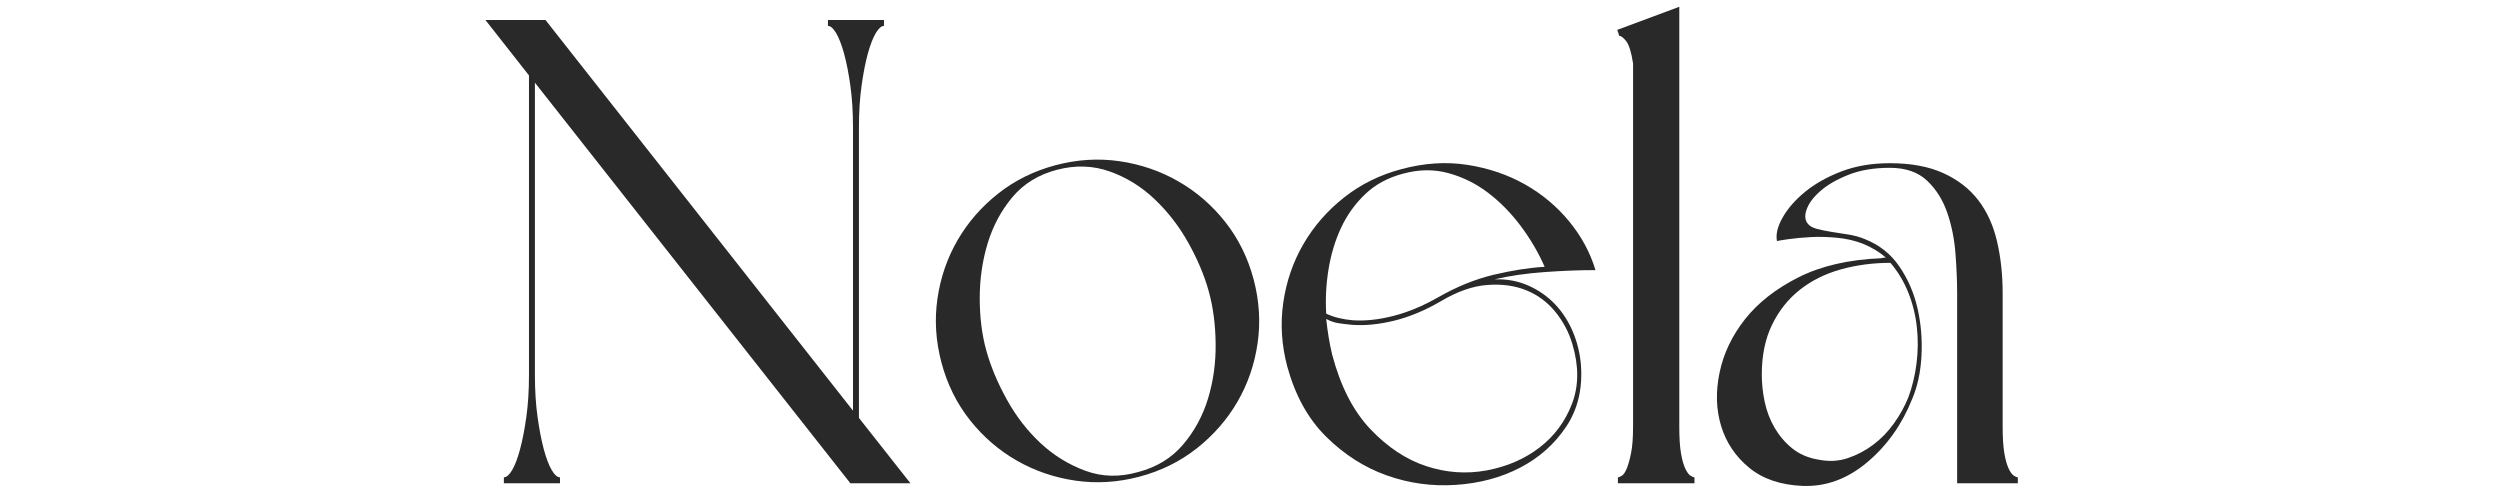 <svg version="1.0" preserveAspectRatio="xMidYMid meet" height="300" viewBox="0 0 1125 225" zoomAndPan="magnify" width="1500" xmlns:xlink="http://www.w3.org/1999/xlink" xmlns="http://www.w3.org/2000/svg"><defs><g></g></defs><g fill-opacity="1" fill="#292929"><g transform="translate(209.523, 217.471)"><g><path d="M 177 -29.406 L 200.172 0 L 173.141 0 L 31.188 -180.266 L 31.188 -48.703 C 31.188 -41.773 31.582 -35.488 32.375 -29.844 C 33.164 -24.207 34.102 -19.359 35.188 -15.297 C 36.281 -11.234 37.469 -8.113 38.75 -5.938 C 40.039 -3.758 41.281 -2.672 42.469 -2.672 L 42.469 0 L 17.219 0 L 17.219 -2.672 C 18.406 -2.672 19.645 -3.758 20.938 -5.938 C 22.227 -8.113 23.414 -11.234 24.5 -15.297 C 25.594 -19.359 26.535 -24.207 27.328 -29.844 C 28.117 -35.488 28.516 -41.773 28.516 -48.703 L 28.516 -183.531 L 8.906 -208.484 L 35.938 -208.484 L 174.328 -32.672 L 174.328 -160.078 C 174.328 -167.004 173.93 -173.285 173.141 -178.922 C 172.348 -184.566 171.406 -189.367 170.312 -193.328 C 169.227 -197.297 168.039 -200.367 166.75 -202.547 C 165.469 -204.723 164.234 -205.812 163.047 -205.812 L 163.047 -208.484 L 188.281 -208.484 L 188.281 -205.812 C 187.094 -205.812 185.852 -204.723 184.562 -202.547 C 183.281 -200.367 182.094 -197.297 181 -193.328 C 179.914 -189.367 178.977 -184.566 178.188 -178.922 C 177.395 -173.285 177 -167.004 177 -160.078 Z M 177 -29.406"></path></g></g></g><g fill-opacity="1" fill="#292929"><g transform="translate(413.552, 217.471)"><g><path d="M 10.094 -54.344 C 7.52 -64.051 6.926 -73.656 8.312 -83.156 C 9.695 -92.656 12.719 -101.414 17.375 -109.438 C 22.031 -117.457 28.117 -124.438 35.641 -130.375 C 43.16 -136.312 51.77 -140.566 61.469 -143.141 C 71.176 -145.711 80.781 -146.305 90.281 -144.922 C 99.781 -143.535 108.586 -140.516 116.703 -135.859 C 124.828 -131.211 131.859 -125.129 137.797 -117.609 C 143.734 -110.086 147.992 -101.473 150.578 -91.766 C 153.148 -82.066 153.742 -72.461 152.359 -62.953 C 150.973 -53.453 147.953 -44.691 143.297 -36.672 C 138.641 -28.66 132.551 -21.68 125.031 -15.734 C 117.508 -9.797 108.895 -5.539 99.188 -2.969 C 89.488 -0.395 79.883 0.195 70.375 -1.188 C 60.875 -2.57 52.066 -5.586 43.953 -10.234 C 35.836 -14.891 28.805 -20.977 22.859 -28.5 C 16.922 -36.031 12.664 -44.645 10.094 -54.344 Z M 130.375 -86.422 C 128.395 -93.547 125.328 -100.82 121.172 -108.25 C 117.016 -115.676 111.961 -122.207 106.016 -127.844 C 100.078 -133.488 93.348 -137.645 85.828 -140.312 C 78.305 -142.988 70.383 -143.238 62.062 -141.062 C 53.75 -138.883 47.066 -134.773 42.016 -128.734 C 36.973 -122.703 33.266 -115.773 30.891 -107.953 C 28.516 -100.129 27.328 -91.91 27.328 -83.297 C 27.328 -74.691 28.316 -66.82 30.297 -59.688 C 32.273 -52.562 35.344 -45.238 39.5 -37.719 C 43.656 -30.195 48.703 -23.66 54.641 -18.109 C 60.578 -12.566 67.305 -8.41 74.828 -5.641 C 82.359 -2.867 90.281 -2.672 98.594 -5.047 C 106.914 -7.223 113.648 -11.332 118.797 -17.375 C 123.941 -23.414 127.703 -30.344 130.078 -38.156 C 132.453 -45.977 133.586 -54.195 133.484 -62.812 C 133.391 -71.426 132.352 -79.297 130.375 -86.422 Z M 130.375 -86.422"></path></g></g></g><g fill-opacity="1" fill="#292929"><g transform="translate(569.171, 217.471)"><g><path d="M 10.094 -52.562 C 7.52 -62.27 6.926 -71.875 8.312 -81.375 C 9.695 -90.875 12.719 -99.633 17.375 -107.656 C 22.031 -115.676 28.117 -122.656 35.641 -128.594 C 43.16 -134.531 51.77 -138.785 61.469 -141.359 C 71.77 -144.129 81.672 -144.77 91.172 -143.281 C 100.672 -141.801 109.281 -138.883 117 -134.531 C 124.727 -130.176 131.363 -124.633 136.906 -117.906 C 142.445 -111.176 146.41 -103.848 148.797 -95.922 C 141.66 -95.922 133.984 -95.625 125.766 -95.031 C 117.555 -94.438 110.082 -93.348 103.344 -91.766 C 108.895 -91.961 113.992 -91.02 118.641 -88.938 C 123.297 -86.863 127.305 -84.047 130.672 -80.484 C 134.035 -76.922 136.707 -72.758 138.688 -68 C 140.664 -63.25 141.852 -58.301 142.25 -53.156 C 143.039 -42.469 140.812 -33.211 135.562 -25.391 C 130.32 -17.566 123.395 -11.426 114.781 -6.969 C 106.164 -2.52 96.516 0.047 85.828 0.734 C 75.141 1.43 64.797 0 54.797 -3.562 C 44.797 -7.125 35.734 -12.914 27.609 -20.938 C 19.492 -28.957 13.656 -39.5 10.094 -52.562 Z M 27.625 -73.953 C 28.219 -68.211 29.109 -62.863 30.297 -57.906 C 34.055 -43.656 39.797 -32.469 47.516 -24.344 C 55.234 -16.227 63.598 -10.688 72.609 -7.719 C 81.617 -4.75 90.676 -4.102 99.781 -5.781 C 108.895 -7.469 116.816 -10.883 123.547 -16.031 C 130.273 -21.188 135.172 -27.77 138.234 -35.781 C 141.305 -43.801 141.359 -52.758 138.391 -62.656 C 136.805 -68.008 134.234 -72.863 130.672 -77.219 C 127.109 -81.57 122.754 -84.785 117.609 -86.859 C 112.461 -88.941 106.617 -89.734 100.078 -89.234 C 93.547 -88.742 86.617 -86.32 79.297 -81.969 C 72.172 -77.812 65.191 -74.891 58.359 -73.203 C 51.523 -71.523 45.238 -70.883 39.5 -71.281 C 37.32 -71.477 35.242 -71.723 33.266 -72.016 C 31.285 -72.316 29.406 -72.961 27.625 -73.953 Z M 125.922 -97.406 C 123.148 -103.75 119.586 -109.836 115.234 -115.672 C 110.879 -121.516 105.977 -126.516 100.531 -130.672 C 95.082 -134.828 89.094 -137.797 82.562 -139.578 C 76.031 -141.359 69.195 -141.258 62.062 -139.281 C 55.332 -137.5 49.691 -134.43 45.141 -130.078 C 40.586 -125.723 36.973 -120.676 34.297 -114.938 C 31.629 -109.195 29.75 -102.957 28.656 -96.219 C 27.57 -89.488 27.227 -82.859 27.625 -76.328 C 30.988 -74.742 34.945 -73.754 39.5 -73.359 C 45.039 -72.961 51.129 -73.602 57.766 -75.281 C 64.398 -76.969 71.18 -79.789 78.109 -83.75 C 86.422 -88.5 94.734 -91.863 103.047 -93.844 C 111.367 -95.82 118.992 -97.008 125.922 -97.406 Z M 125.922 -97.406"></path></g></g></g><g fill-opacity="1" fill="#292929"><g transform="translate(720.337, 217.471)"><g><path d="M 42.172 0 L 7.719 0 L 7.719 -2.672 C 8.113 -2.672 8.707 -2.914 9.5 -3.406 C 10.289 -3.906 11.031 -4.992 11.719 -6.672 C 12.414 -8.359 13.062 -10.688 13.656 -13.656 C 14.25 -16.625 14.547 -20.586 14.547 -25.547 L 14.547 -188.875 C 13.754 -194.031 12.711 -197.398 11.422 -198.984 C 10.141 -200.566 9.102 -201.359 8.312 -201.359 L 7.422 -204.031 L 35.344 -214.422 L 35.344 -25.547 C 35.344 -20.586 35.586 -16.625 36.078 -13.656 C 36.578 -10.688 37.223 -8.359 38.016 -6.672 C 38.805 -4.992 39.598 -3.906 40.391 -3.406 C 41.18 -2.914 41.773 -2.672 42.172 -2.672 Z M 42.172 0"></path></g></g></g><g fill-opacity="1" fill="#292929"><g transform="translate(764.884, 217.471)"><g><path d="M 143.141 0 L 115.828 0 L 115.828 -85.531 C 115.828 -90.875 115.578 -96.812 115.078 -103.344 C 114.586 -109.883 113.352 -116.023 111.375 -121.766 C 109.395 -127.504 106.375 -132.301 102.312 -136.156 C 98.25 -140.02 92.656 -141.953 85.531 -141.953 C 78.406 -141.953 72.219 -140.91 66.969 -138.828 C 61.719 -136.754 57.508 -134.332 54.344 -131.562 C 51.176 -128.789 49.098 -126.02 48.109 -123.25 C 47.117 -120.477 47.316 -118.301 48.703 -116.719 C 49.492 -115.727 50.828 -114.984 52.703 -114.484 C 54.586 -113.992 56.719 -113.551 59.094 -113.156 C 61.469 -112.758 63.992 -112.363 66.672 -111.969 C 69.348 -111.57 71.875 -110.879 74.25 -109.891 C 80.781 -107.316 85.973 -103.207 89.828 -97.562 C 93.691 -91.914 96.414 -85.629 98 -78.703 C 99.582 -71.773 100.176 -64.645 99.781 -57.312 C 99.383 -49.988 98 -43.555 95.625 -38.016 C 91.07 -26.523 84.336 -17.02 75.422 -9.5 C 66.516 -1.977 56.816 1.582 46.328 1.188 C 36.43 0.789 28.41 -1.926 22.266 -6.969 C 16.129 -12.02 11.922 -18.258 9.641 -25.688 C 7.367 -33.113 7.125 -41.129 8.906 -49.734 C 10.688 -58.348 14.5 -66.367 20.344 -73.797 C 26.188 -81.223 34.203 -87.508 44.391 -92.656 C 54.586 -97.801 67.016 -100.672 81.672 -101.266 C 82.066 -101.461 82.758 -101.562 83.75 -101.562 C 80.781 -104.133 77.316 -106.219 73.359 -107.812 C 69.797 -109.195 65.93 -110.086 61.766 -110.484 C 57.609 -110.879 53.695 -110.977 50.031 -110.781 C 46.375 -110.582 43.109 -110.285 40.234 -109.891 C 37.367 -109.492 35.539 -109.195 34.75 -109 C 34.156 -111.969 34.992 -115.477 37.266 -119.531 C 39.547 -123.594 42.91 -127.453 47.359 -131.109 C 51.816 -134.773 57.266 -137.844 63.703 -140.312 C 70.141 -142.789 77.414 -144.031 85.531 -144.031 C 95.031 -144.031 103.047 -142.547 109.578 -139.578 C 116.117 -136.609 121.367 -132.551 125.328 -127.406 C 129.285 -122.258 132.102 -116.07 133.781 -108.844 C 135.469 -101.613 136.312 -93.844 136.312 -85.531 L 136.312 -25.547 C 136.312 -20.586 136.555 -16.625 137.047 -13.656 C 137.547 -10.688 138.191 -8.359 138.984 -6.672 C 139.773 -4.992 140.566 -3.906 141.359 -3.406 C 142.148 -2.914 142.742 -2.672 143.141 -2.672 Z M 85.828 -99.188 C 77.91 -99.188 70.438 -98.195 63.406 -96.219 C 56.375 -94.238 50.234 -91.172 44.984 -87.016 C 39.742 -82.859 35.586 -77.609 32.516 -71.266 C 29.453 -64.93 27.922 -57.508 27.922 -49 C 27.922 -44.844 28.363 -40.688 29.25 -36.531 C 30.145 -32.375 31.629 -28.508 33.703 -24.938 C 35.785 -21.375 38.41 -18.305 41.578 -15.734 C 44.742 -13.16 48.602 -11.477 53.156 -10.688 C 57.906 -9.695 62.359 -9.895 66.516 -11.281 C 70.68 -12.664 74.547 -14.695 78.109 -17.375 C 81.672 -20.051 84.785 -23.27 87.453 -27.031 C 90.129 -30.789 92.258 -34.648 93.844 -38.609 C 95.625 -43.359 96.859 -48.453 97.547 -53.891 C 98.242 -59.336 98.297 -64.785 97.703 -70.234 C 97.109 -75.68 95.82 -80.879 93.844 -85.828 C 91.863 -90.773 89.191 -95.227 85.828 -99.188 Z M 85.828 -99.188"></path></g></g></g></svg>